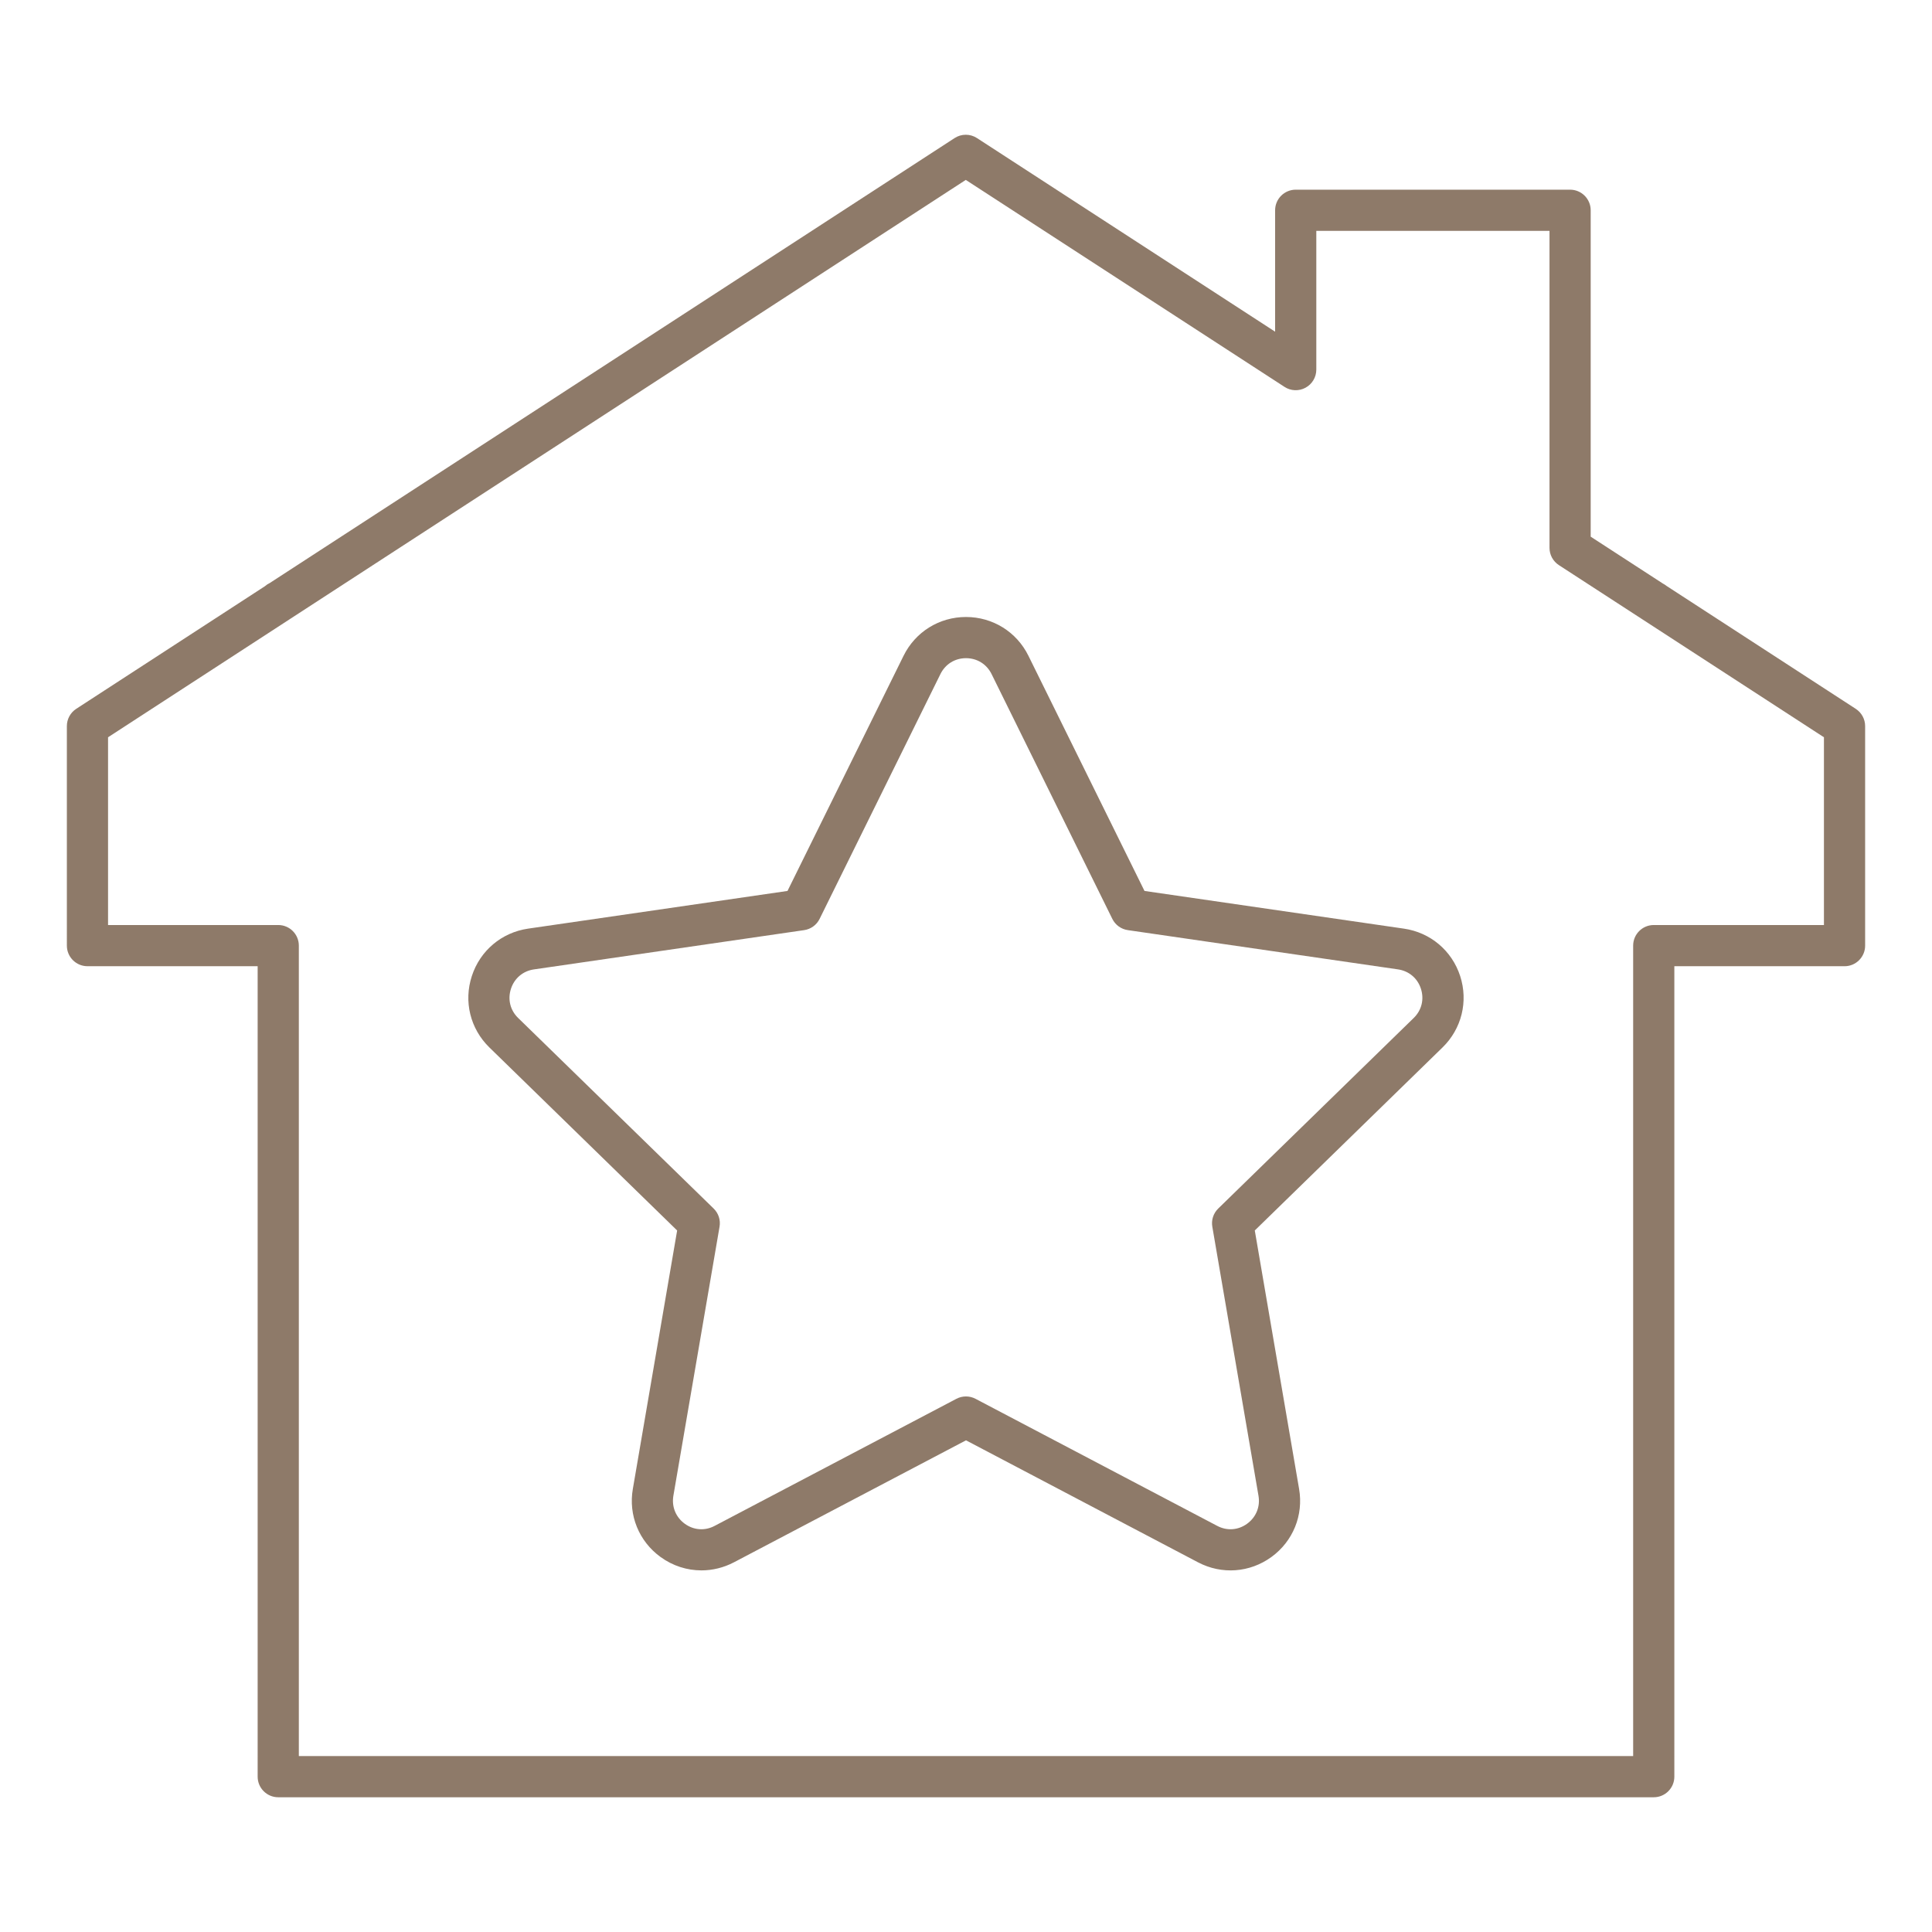 <svg xmlns="http://www.w3.org/2000/svg" xmlns:xlink="http://www.w3.org/1999/xlink" version="1.1" id="Layer_1" x="0px" y="0px" viewBox="0 0 100 100" xml:space="preserve"> <g> <g> <path fill="#8E7A69" d="M36.306,81.283c-0.744,0-1.482-0.233-2.115-0.692c-1.119-0.812-1.671-2.163-1.435-3.526l2.293-13.375 l-9.717-9.473c-0.991-0.966-1.341-2.381-0.91-3.696c0.427-1.316,1.543-2.256,2.911-2.455l13.428-1.951l6.006-12.169 c0.611-1.241,1.851-2.011,3.233-2.011s2.623,0.77,3.233,2.011l0,0l6.006,12.169l13.428,1.951c1.368,0.198,2.484,1.138,2.911,2.452 c0.427,1.316,0.078,2.732-0.913,3.698l-9.717,9.473l2.293,13.375c0.236,1.363-0.314,2.714-1.432,3.526 c-1.119,0.813-2.57,0.921-3.8,0.275L50,74.551l-12.012,6.314C37.455,81.144,36.878,81.283,36.306,81.283z M50,34.067 c-0.575,0-1.069,0.308-1.324,0.823l-6.253,12.671c-0.155,0.315-0.455,0.533-0.802,0.583l-13.983,2.032 c-0.569,0.082-1.013,0.458-1.191,1.003c-0.178,0.547-0.039,1.112,0.372,1.511l10.119,9.864c0.253,0.246,0.366,0.598,0.305,0.944 l-2.39,13.927c-0.094,0.565,0.125,1.103,0.588,1.442c0.461,0.336,1.041,0.382,1.551,0.111l12.509-6.575 c0.311-0.164,0.683-0.164,0.994,0l12.506,6.575c0.511,0.271,1.091,0.225,1.551-0.111c0.463-0.337,0.683-0.877,0.588-1.442 l-2.39-13.927c-0.061-0.346,0.053-0.698,0.305-0.944l10.119-9.864c0.411-0.401,0.55-0.966,0.372-1.513 c-0.175-0.545-0.622-0.92-1.188-1.002l-13.983-2.032c-0.347-0.05-0.647-0.268-0.802-0.583L51.324,34.89 C51.069,34.375,50.575,34.067,50,34.067z"></path> </g> <g> <g> <g> <path fill="#8E7A69" d="M85.598,93.026H14.402c-0.588,0-1.066-0.477-1.066-1.066V50.011H4.527c-0.588,0-1.066-0.477-1.066-1.066 V37.582c0-0.361,0.183-0.697,0.486-0.894l9.761-6.343c0.078-0.068,0.164-0.125,0.255-0.168L49.409,7.147 c0.35-0.23,0.81-0.23,1.16,0L66,17.168v-6.284c0-0.588,0.477-1.066,1.066-1.066h14.202c0.588,0,1.066,0.477,1.066,1.066v16.894 l3.736,2.426c0.069,0.036,0.136,0.078,0.194,0.126l9.789,6.359c0.303,0.197,0.486,0.533,0.486,0.894v11.363 c0,0.588-0.477,1.066-1.066,1.066h-8.809V91.96C86.664,92.549,86.186,93.026,85.598,93.026z M15.468,90.894h69.064V48.945 c0-0.588,0.477-1.066,1.066-1.066h8.809v-9.718l-9.389-6.099c-0.008-0.006-0.019-0.012-0.028-0.018 c-0.003-0.001-0.003-0.003-0.006-0.004l-4.296-2.789c-0.303-0.196-0.486-0.533-0.486-0.894V11.95h-12.07v7.181 c0,0.391-0.214,0.751-0.558,0.937c-0.341,0.187-0.763,0.171-1.088-0.043L49.989,9.312L15.021,32.033 c-0.011,0.008-0.025,0.018-0.039,0.026l-9.389,6.102v9.718h8.809c0.588,0,1.066,0.477,1.066,1.066V90.894z"></path> </g> </g> </g> </g> </svg>
